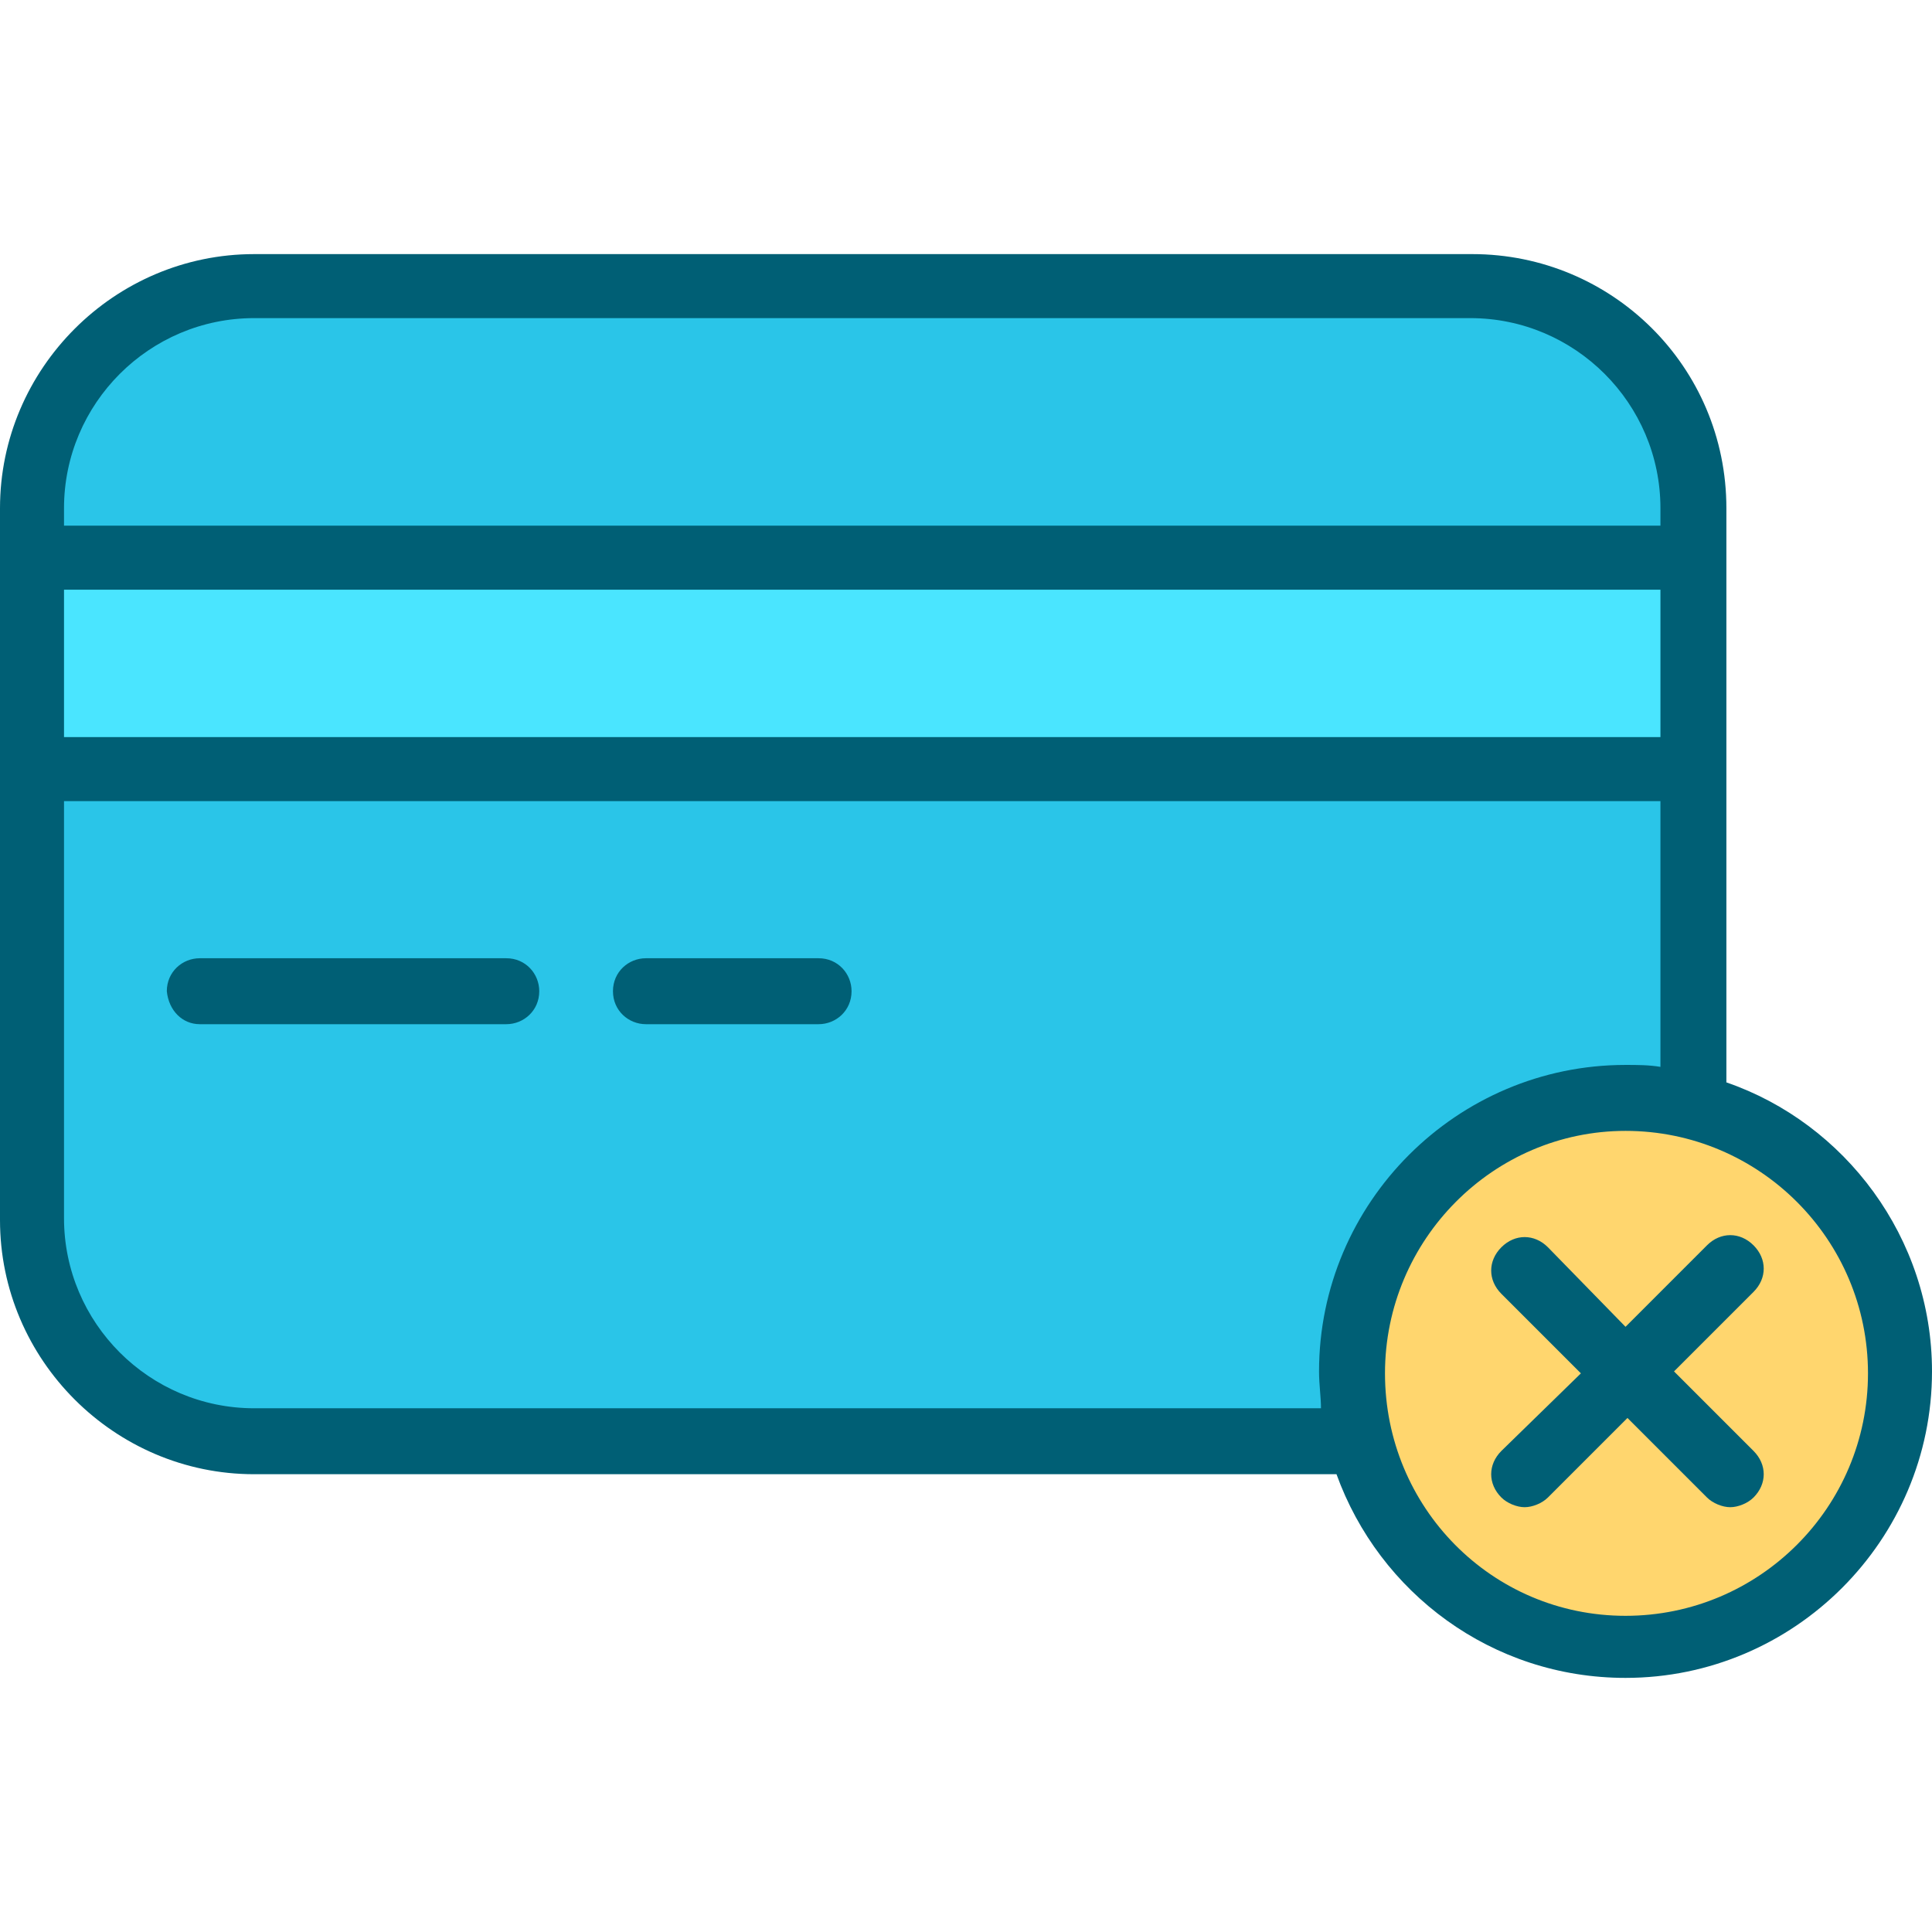 <?xml version="1.0" encoding="iso-8859-1"?>
<!-- Generator: Adobe Illustrator 19.0.0, SVG Export Plug-In . SVG Version: 6.00 Build 0)  -->
<svg version="1.1" xmlns="http://www.w3.org/2000/svg" xmlns:xlink="http://www.w3.org/1999/xlink" x="0px" y="0px"
	 viewBox="0 0 398.4 398.4" style="enable-background:new 0 0 398.4 398.4;" xml:space="preserve">
<path style="fill:#2AC5E8;" d="M280.8,297.6H52.4c-25.2,0-46-20.8-46-46V104.8c0-25.2,20.8-46,46-46h250.8c25.2,0,46,20.8,46,46
	v123.6v69.2L280.8,297.6L280.8,297.6z"/>
<rect x="8.4" y="116" style="fill:#4AE5FF;" width="339.2" height="43.6"/>
<circle style="fill:#FFD66E;" cx="335.2" cy="283.2" r="56.4"/>
<g>
	<path style="fill:#005F75;" d="M52.4,304h223.2c8.8,24.4,32,42,59.6,42c34.8,0,63.2-28.4,63.2-63.2c0-27.6-18-51.2-42.4-59.6V104.8
		c0-29.2-23.6-52.4-52.4-52.4H52.4C23.6,52.4,0,76,0,104.8v146.8C0,280.4,23.6,304,52.4,304z M385.2,283.2c0,27.6-22.4,50-50,50
		s-49.6-22.4-49.6-50s22.4-50,49.6-50C362.8,233.2,385.2,255.6,385.2,283.2z M13.2,121.6h329.2V152H13.2V121.6z M52.4,65.6h250.8
		c21.6,0,39.2,17.6,39.2,39.2v3.6H13.2v-3.6C13.2,83.2,30.8,65.6,52.4,65.6z M13.2,165.2h329.2V220c-2.4-0.4-4.8-0.4-7.2-0.4
		c-34.8,0-63.2,28.4-63.2,63.2c0,2.8,0.4,5.2,0.4,7.6h-220c-21.6,0-39.2-17.6-39.2-39.2L13.2,165.2L13.2,165.2z"/>
	<path style="fill:#005F75;" d="M41.2,211.2h63.2c3.6,0,6.8-2.8,6.8-6.8c0-3.6-2.8-6.8-6.8-6.8H41.2c-3.6,0-6.8,2.8-6.8,6.8
		C34.8,208.4,37.6,211.2,41.2,211.2z"/>
	<path style="fill:#005F75;" d="M133.2,211.2h35.6c3.6,0,6.8-2.8,6.8-6.8c0-3.6-2.8-6.8-6.8-6.8h-35.6c-3.6,0-6.8,2.8-6.8,6.8
		S129.6,211.2,133.2,211.2z"/>
	<path style="fill:#005F75;" d="M319.2,257.2c-2.8-2.8-6.8-2.8-9.6,0c-2.8,2.8-2.8,6.8,0,9.6l16.4,16.4l-16.4,16
		c-2.8,2.8-2.8,6.8,0,9.6c1.2,1.2,3.2,2,4.8,2c1.6,0,3.6-0.8,4.8-2l16.4-16.4l16.4,16.4c1.2,1.2,3.2,2,4.8,2c1.6,0,3.6-0.8,4.8-2
		c2.8-2.8,2.8-6.8,0-9.6l-16.4-16.4l16.4-16.4c2.8-2.8,2.8-6.8,0-9.6c-2.8-2.8-6.8-2.8-9.6,0l-16.8,16.8L319.2,257.2z"/>
</g>
<g>
</g>
<g>
</g>
<g>
</g>
<g>
</g>
<g>
</g>
<g>
</g>
<g>
</g>
<g>
</g>
<g>
</g>
<g>
</g>
<g>
</g>
<g>
</g>
<g>
</g>
<g>
</g>
<g>
</g>
</svg>
